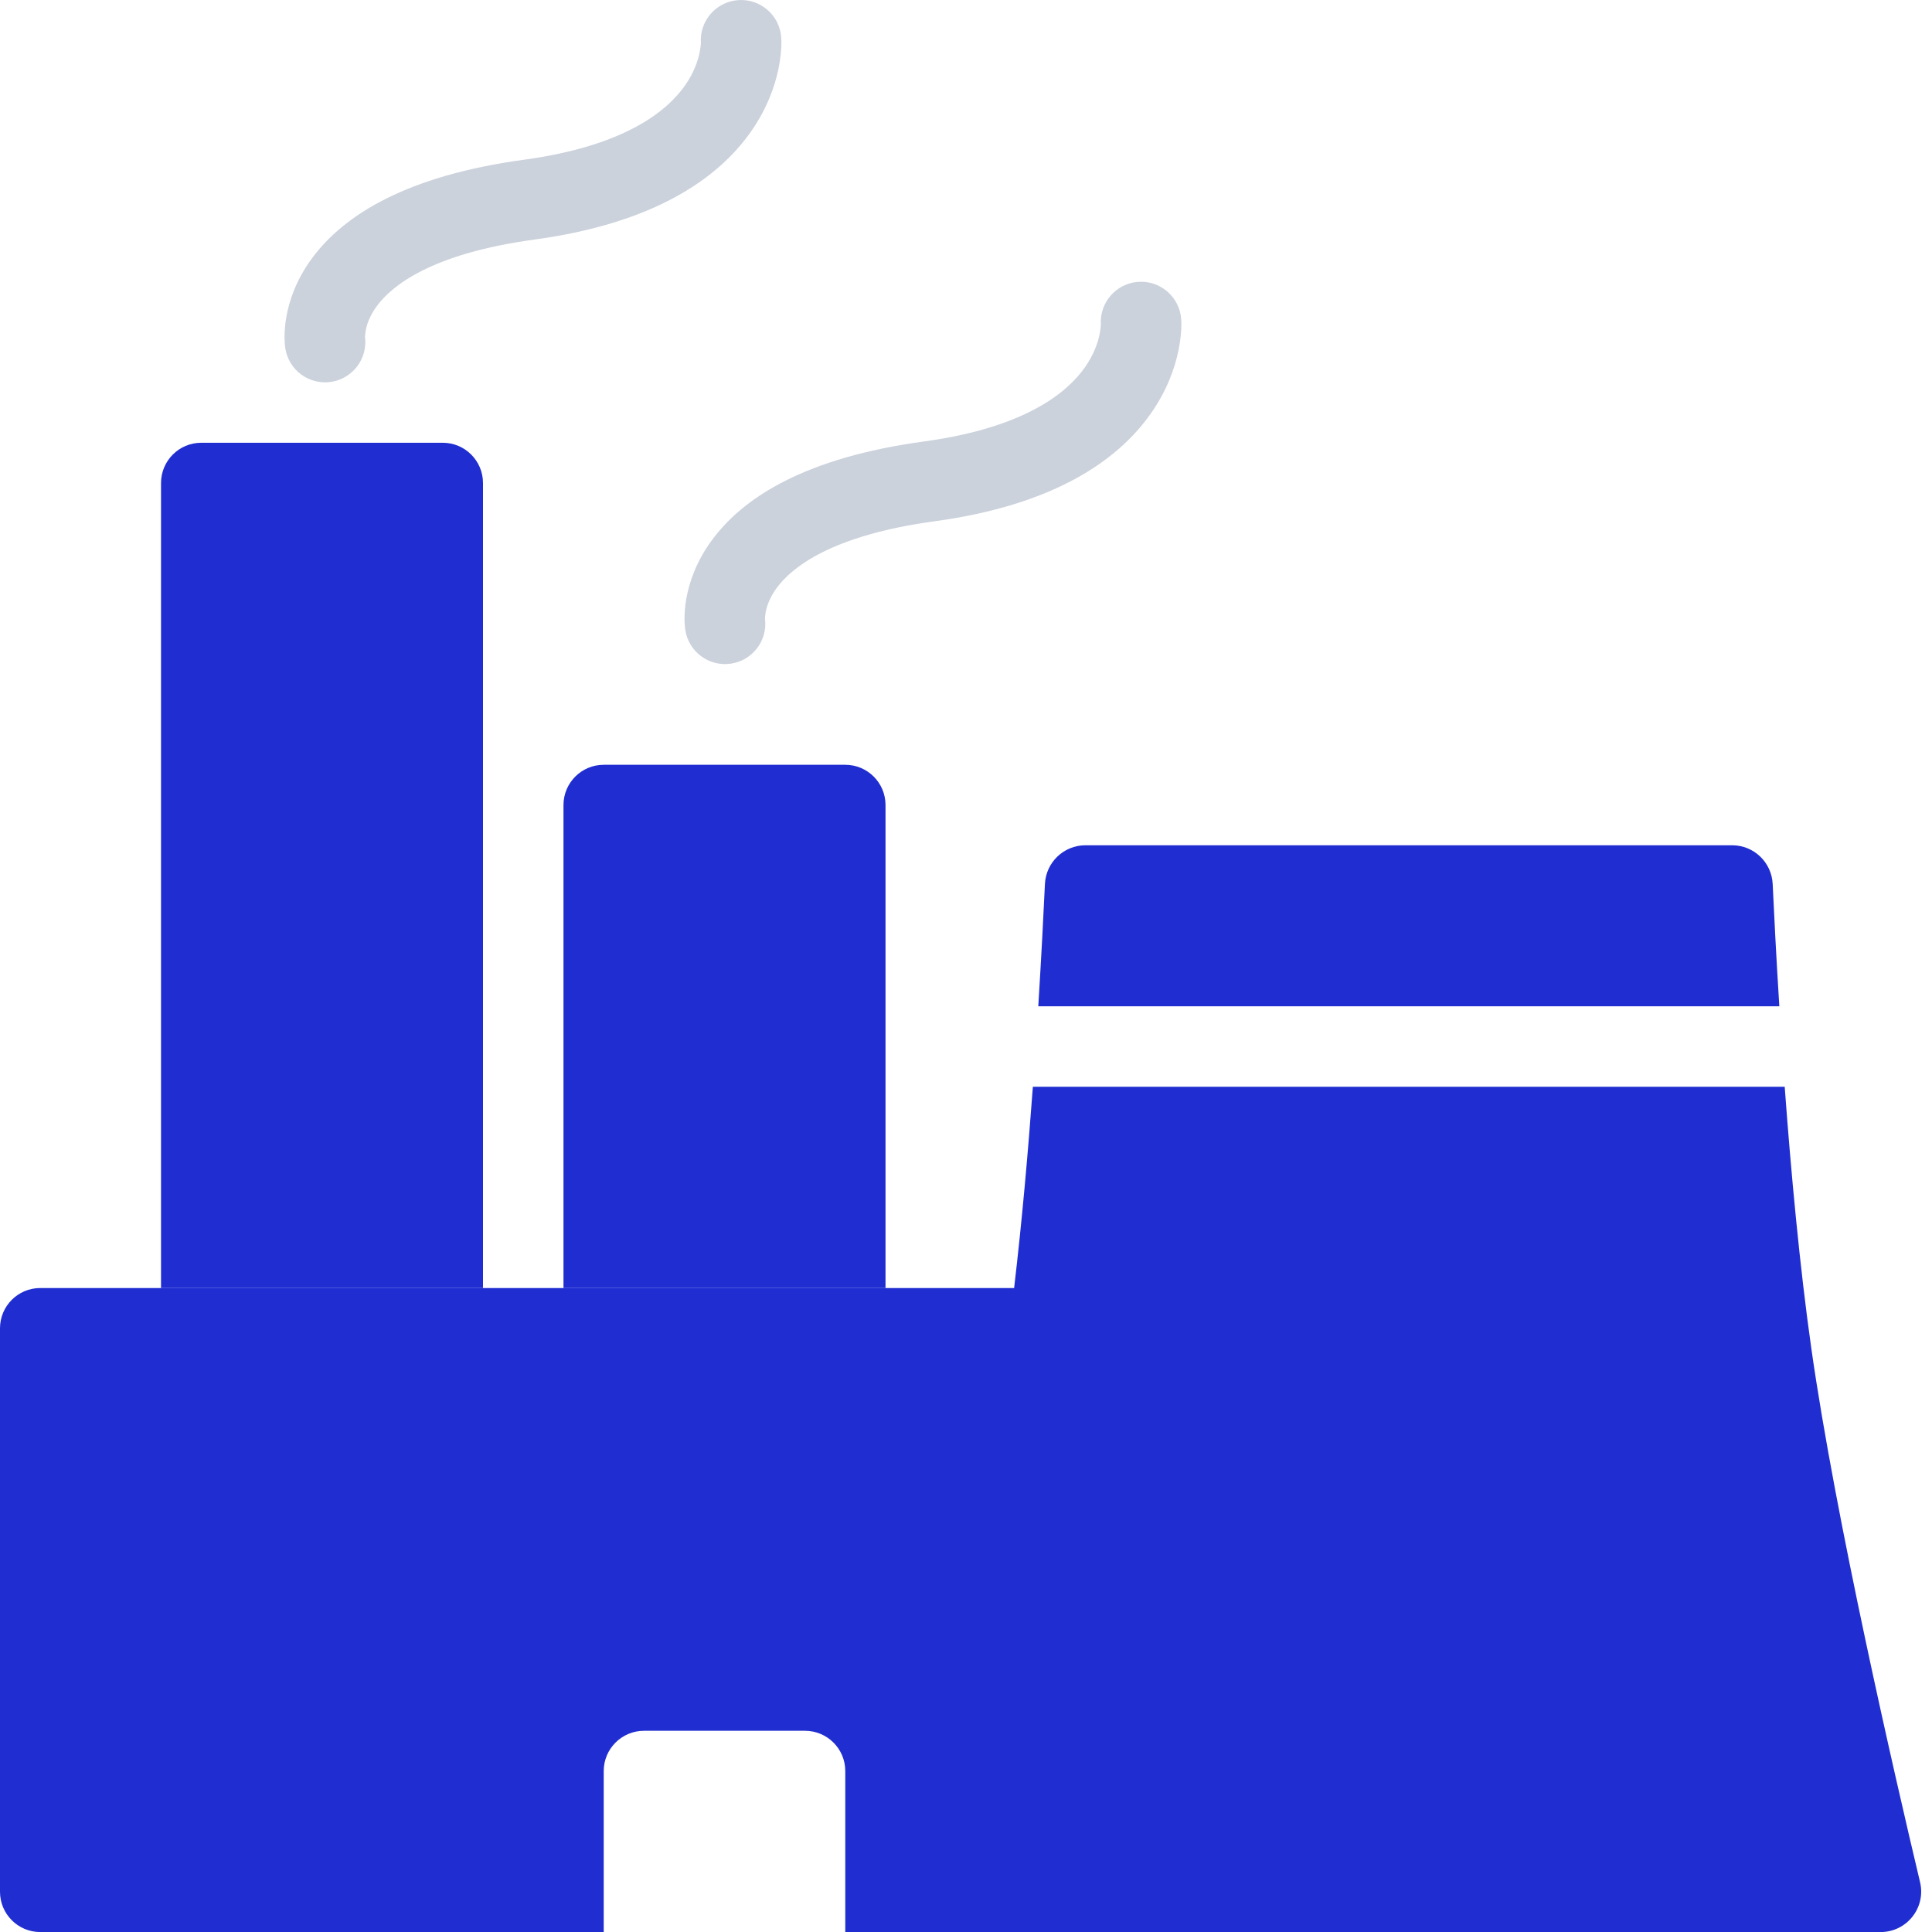 <svg width="41" height="41" viewBox="0 0 41 41" fill="none" xmlns="http://www.w3.org/2000/svg">
<path d="M3.417 10.251C3.417 9.779 3.799 9.396 4.271 9.396H9.396C9.868 9.396 10.25 9.779 10.25 10.251V27.334H3.417V10.251Z" fill="#202ED1"/>
<path d="M11.958 17.084C11.958 16.612 12.341 16.23 12.812 16.23H17.938C18.409 16.23 18.792 16.612 18.792 17.084V27.334H11.958V17.084Z" fill="#202ED1"/>
<path d="M36.76 17.938C37.22 17.938 37.598 18.301 37.619 18.761C37.647 19.372 37.693 20.283 37.76 21.355H22.034C22.1 20.283 22.147 19.372 22.175 18.761C22.196 18.301 22.574 17.938 23.034 17.938H36.76Z" fill="#202ED1"/>
<path d="M25.067 6.776C25.035 6.306 24.627 5.949 24.157 5.981C23.688 6.013 23.332 6.419 23.362 6.888L23.361 6.907C23.359 6.945 23.352 7.012 23.334 7.098C23.299 7.27 23.216 7.521 23.024 7.795C22.656 8.318 21.775 9.074 19.605 9.369C17.131 9.706 15.794 10.532 15.111 11.459C14.773 11.916 14.625 12.362 14.564 12.709C14.534 12.881 14.526 13.028 14.527 13.139C14.527 13.194 14.53 13.242 14.533 13.279L14.542 13.361C14.609 13.828 15.042 14.152 15.509 14.084C15.969 14.017 16.291 13.595 16.235 13.136V13.144L16.233 13.127L16.233 13.122V13.117L16.235 13.136V13.131C16.235 13.108 16.237 13.063 16.247 13.002C16.268 12.882 16.325 12.691 16.486 12.473C16.8 12.048 17.63 11.362 19.835 11.062C22.345 10.72 23.712 9.786 24.421 8.777C24.768 8.285 24.931 7.809 25.007 7.447C25.044 7.266 25.061 7.112 25.067 6.998C25.07 6.941 25.071 6.893 25.07 6.855L25.067 6.776Z" fill="#CBD2DC"/>
<path d="M16.579 0.797C16.547 0.326 16.139 -0.03 15.669 0.002C15.199 0.034 14.844 0.44 14.874 0.909L14.873 0.928C14.871 0.966 14.864 1.033 14.846 1.119C14.81 1.291 14.728 1.542 14.536 1.815C14.168 2.339 13.287 3.095 11.117 3.39C8.643 3.727 7.306 4.553 6.622 5.48C6.285 5.937 6.136 6.383 6.076 6.73C6.046 6.902 6.038 7.049 6.038 7.16C6.039 7.215 6.041 7.263 6.044 7.3L6.053 7.382C6.121 7.849 6.554 8.173 7.021 8.105C7.481 8.038 7.802 7.616 7.747 7.157V7.165L7.745 7.148L7.744 7.143V7.138C7.745 7.144 7.746 7.151 7.747 7.157V7.151C7.747 7.129 7.749 7.084 7.759 7.023C7.78 6.903 7.837 6.712 7.998 6.494C8.311 6.069 9.142 5.383 11.347 5.083C13.857 4.741 15.224 3.806 15.933 2.798C16.279 2.305 16.443 1.83 16.519 1.468C16.556 1.287 16.573 1.133 16.579 1.019C16.582 0.962 16.582 0.913 16.582 0.876L16.579 0.797Z" fill="#CBD2DC"/>
<path d="M10.25 27.334H3.417H0.854C0.382 27.334 0 27.716 0 28.188V40.146C0 40.618 0.382 41.001 0.854 41.001H12.812V37.584C12.812 37.112 13.195 36.73 13.667 36.73H17.083C17.555 36.73 17.938 37.112 17.938 37.584V41.001H19.883H23.062H39.911C40.465 41.001 40.875 40.483 40.747 39.944C40.206 37.667 38.95 32.216 38.439 28.615C38.192 26.875 38.007 24.866 37.874 23.063H21.919C21.818 24.437 21.687 25.93 21.521 27.334H18.792H11.958H10.25Z" fill="#202ED1"/>
</svg>
